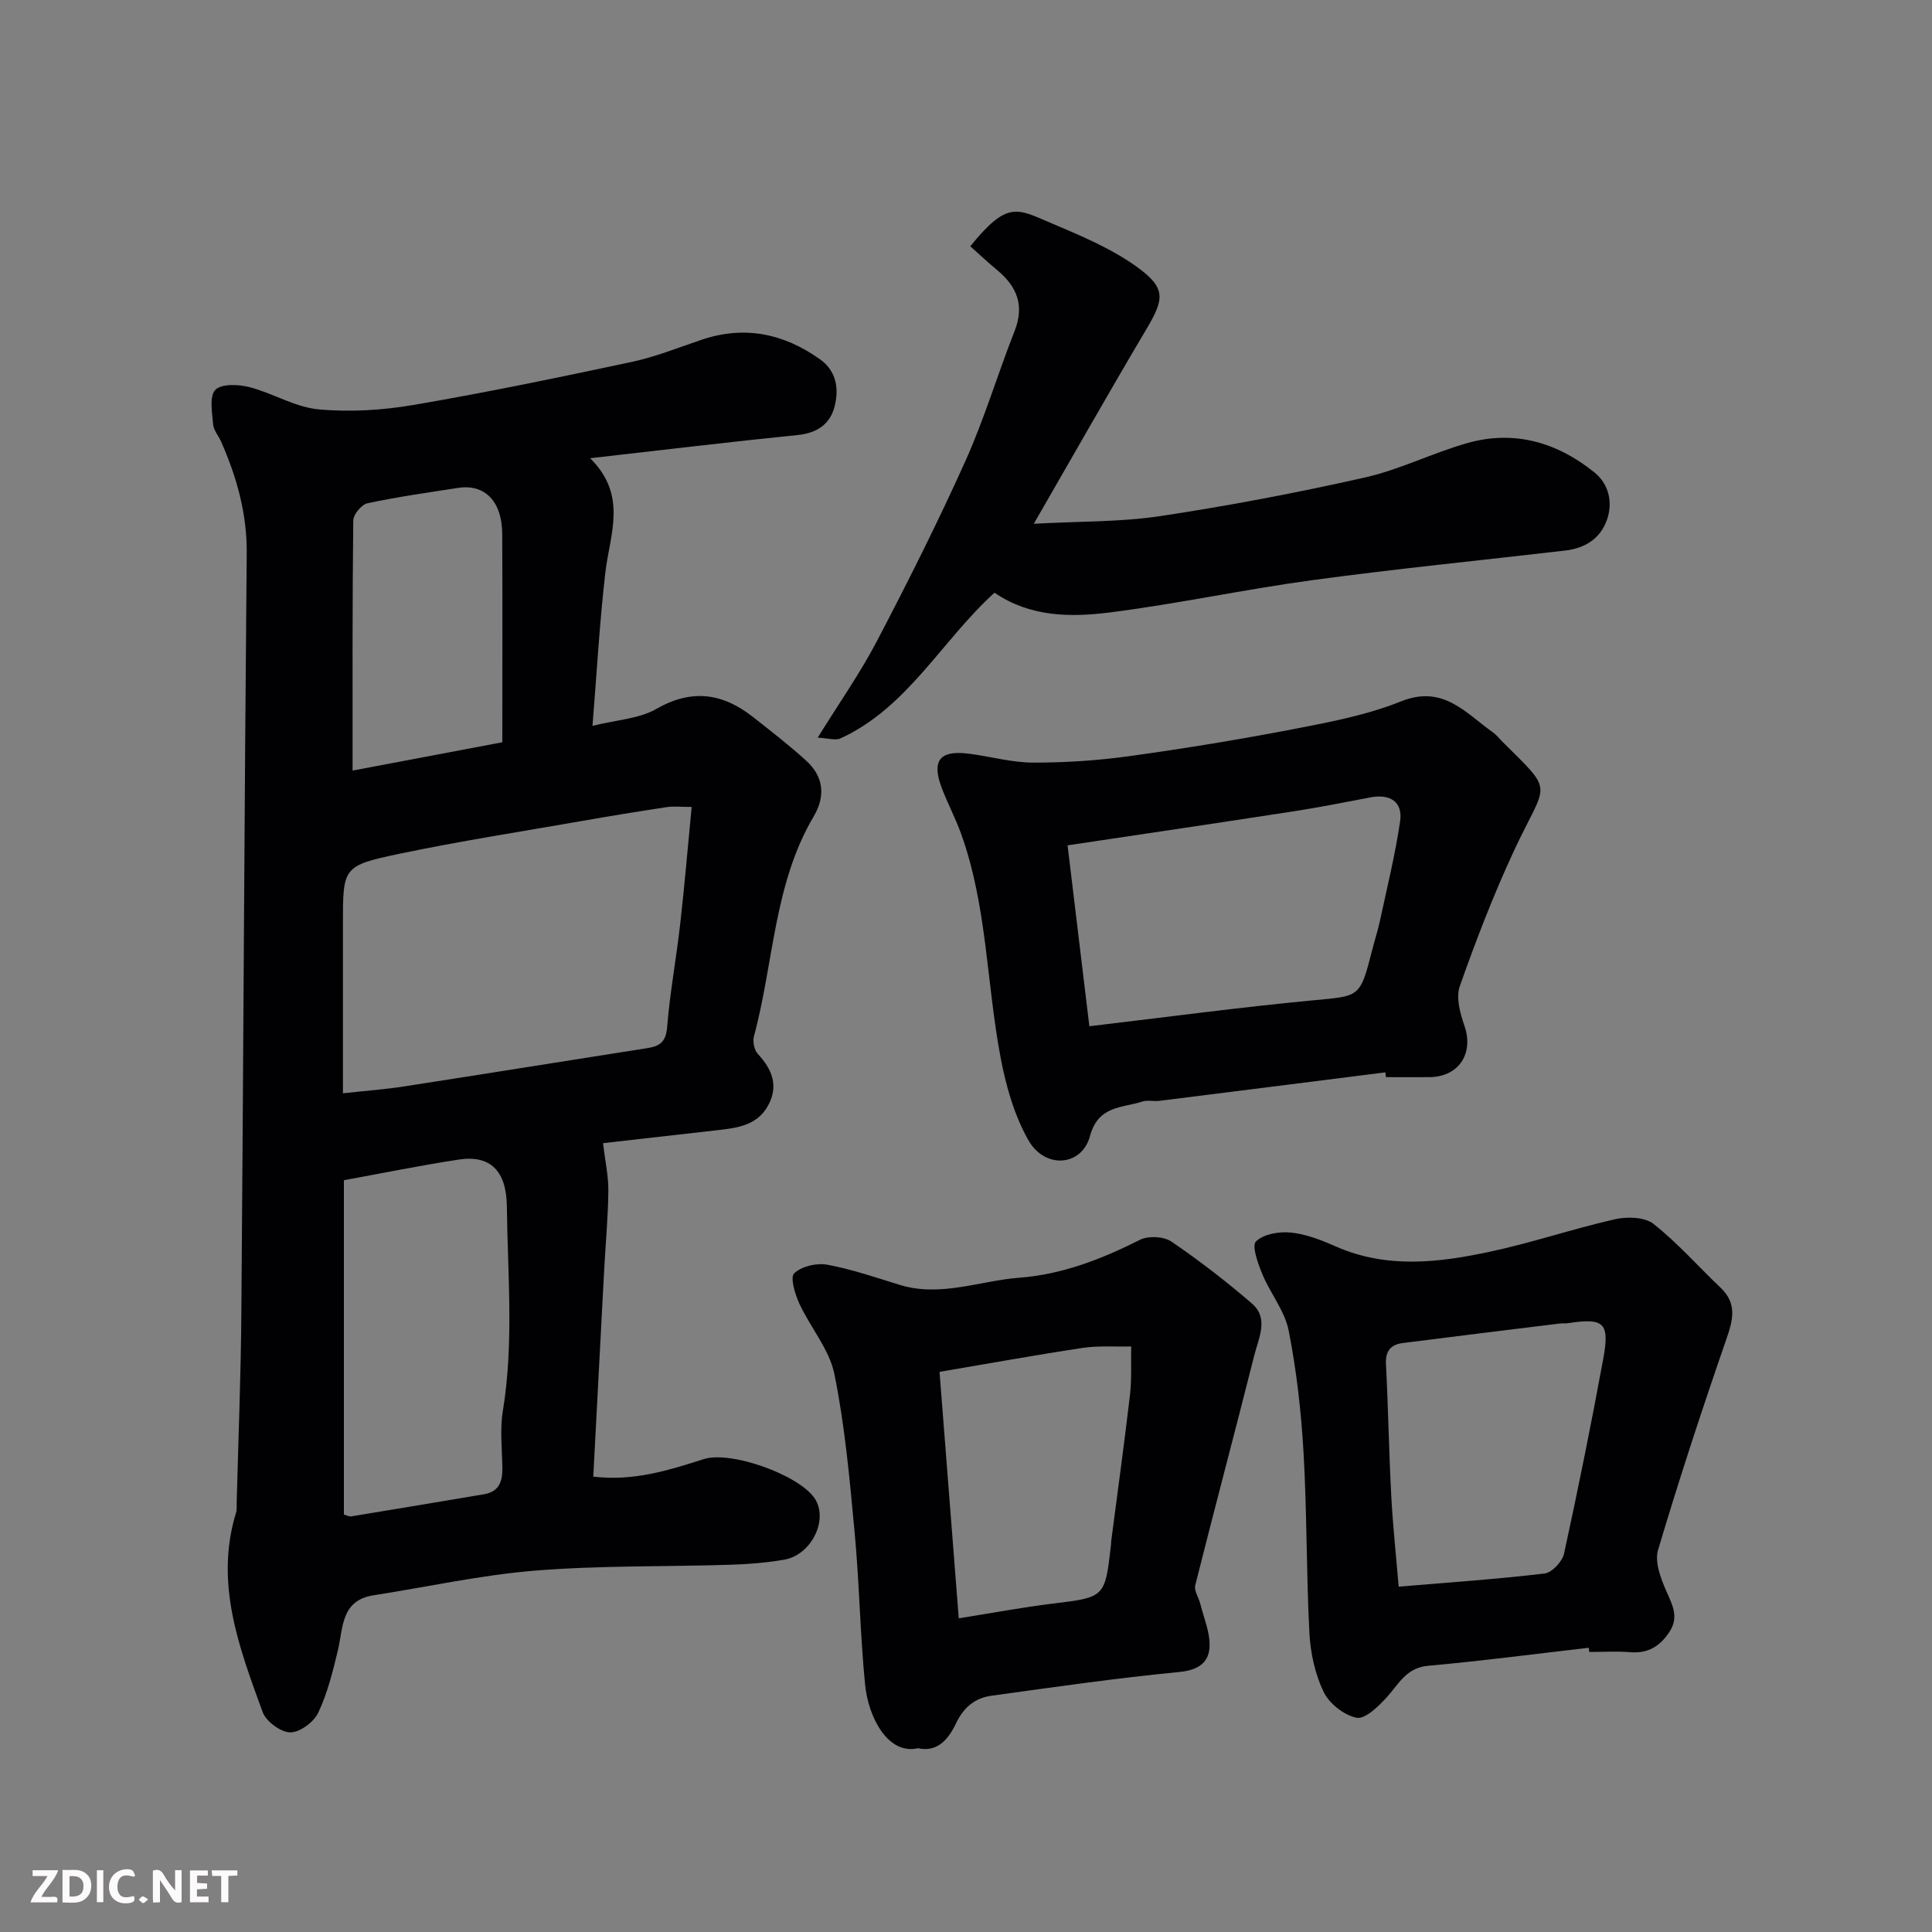 <svg enable-background="new 0 0 400 400" viewBox="0 0 400 400" xmlns="http://www.w3.org/2000/svg"><rect x="0" y="0" width="400" height="400" fill="#808080" stroke="none"/><path d="m124.85 236.68c.43 3.62 1.13 6.76 1.1 9.89-.05 5.44-.57 10.87-.86 16.3-.76 14.16-1.49 28.32-2.26 42.85 8.33 1 15.61-1.31 22.89-3.63 5.56-1.77 19.61 3.22 22.93 8.11 2.95 4.36-.61 11.75-6.34 12.73-3.7.63-7.49.92-11.26 1.04-13.43.42-26.9.13-40.27 1.21-11.2.91-22.28 3.37-33.42 5.1-6.79 1.06-6.28 6.66-7.41 11.42-1.05 4.39-2.15 8.87-4.07 12.91-.92 1.94-3.82 4.09-5.79 4.06-1.98-.03-5-2.26-5.71-4.2-4.86-13.32-9.99-26.72-5.5-41.33.19-.62.1-1.32.12-1.99.34-13.1.87-26.19.97-39.29.42-52.41.63-104.83 1.11-157.24.08-8.27-2.05-15.81-5.31-23.2-.53-1.2-1.54-2.32-1.64-3.54-.2-2.45-.83-5.79.44-7.15 1.22-1.3 4.78-1.17 7.04-.59 4.86 1.25 9.46 4.16 14.33 4.61 6.53.61 13.32.18 19.8-.93 15.09-2.58 30.09-5.7 45.06-8.89 4.9-1.05 9.63-2.95 14.41-4.57 8.94-3.03 17.09-1.31 24.6 4.06 3.44 2.46 3.91 6.19 2.96 9.82-.94 3.61-3.65 5.43-7.63 5.83-13.99 1.41-27.95 3.1-42.96 4.8 7.83 7.73 4.07 15.75 3.15 23.68-1.19 10.28-1.76 20.62-2.66 31.73 4.98-1.25 9.64-1.45 13.23-3.51 7.36-4.22 13.72-3.25 19.98 1.66 3.74 2.93 7.5 5.86 11.02 9.05 3.63 3.29 4.05 7.34 1.57 11.54-8.3 14.04-8.26 30.34-12.37 45.51-.3 1.1.05 2.86.79 3.66 2.98 3.21 4.37 6.62 2.12 10.72-2.27 4.14-6.43 4.62-10.54 5.09-8.28.94-16.55 1.88-23.62 2.68zm18.35-69.61c-2.2 0-3.69-.18-5.12.03-5.97.9-11.92 1.88-17.87 2.92-12.52 2.19-25.1 4.14-37.54 6.75-11.74 2.47-11.67 2.8-11.67 14.57v35.01c4.59-.5 8.69-.8 12.74-1.43 16.77-2.59 33.53-5.3 50.3-7.92 2.58-.4 3.84-1.3 4.08-4.33.58-7.16 1.9-14.25 2.71-21.4.89-7.81 1.55-15.66 2.37-24.2zm-72 146.51c.63.16 1.1.44 1.52.37 9.16-1.5 18.32-3.04 27.48-4.58 3.02-.5 3.84-2.54 3.81-5.28-.04-3.99-.54-8.07.1-11.96 2.31-14.1.99-28.23.83-42.35-.08-7.43-3.49-10.68-9.9-9.71-7.99 1.21-15.92 2.84-23.84 4.28zm1.8-154.04c9.53-1.8 19.71-3.73 31-5.86 0-14.65.05-28.89-.02-43.14-.03-6.73-3.6-10.38-9.11-9.53-6.28.97-12.59 1.86-18.8 3.19-1.22.26-2.92 2.32-2.93 3.57-.2 17.09-.14 34.17-.14 51.77z" fill="#010103"/><path d="m286.83 222.02c-15.61 1.97-31.21 3.95-46.82 5.9-1.15.14-2.41-.2-3.48.14-4.22 1.36-9.15.8-10.86 7.15-1.69 6.29-9.33 6.89-12.75.86-2.95-5.2-4.68-11.34-5.79-17.29-2.89-15.36-2.78-31.25-8.15-46.17-1.16-3.21-2.77-6.25-3.99-9.44-2.65-6.95 1-7.74 5.88-7.09 4.37.58 8.71 1.81 13.07 1.81 6.59.01 13.23-.42 19.76-1.32 11.47-1.59 22.91-3.46 34.28-5.65 7.46-1.44 15.07-2.89 22.06-5.7 8.75-3.52 13.39 2.4 19.08 6.43.67.47 1.19 1.16 1.78 1.75 11.18 11.14 9.37 8.07 2.52 22.81-4.23 9.1-7.85 18.51-11.19 27.98-.82 2.33.06 5.58.95 8.13 2.01 5.75-1.11 10.64-7.24 10.69-3 .03-5.99 0-8.99 0-.04-.34-.08-.67-.12-.99zm-65.8-47c1.57 13.01 3.04 25.26 4.51 37.45 15.89-1.87 31.12-3.93 46.4-5.37 9.59-.91 9.63-.5 12.15-10.38.52-2.04 1.18-4.06 1.62-6.12 1.47-6.84 3.16-13.66 4.17-20.57.58-4.01-2.06-5.72-6.15-4.94-5.28 1.01-10.56 2.06-15.87 2.88-15.47 2.39-30.96 4.67-46.83 7.05z" fill="#010103"/><path d="m190.05 361.95c-6.12 1.42-10.26-6.21-10.95-13.24-1.03-10.5-1.18-21.08-2.17-31.58-1.02-10.91-2-21.9-4.17-32.61-1.04-5.14-4.97-9.66-7.26-14.61-.9-1.96-1.95-5.43-1.07-6.28 1.51-1.45 4.63-2.19 6.82-1.79 5.09.93 10.05 2.65 15.02 4.18 8.46 2.6 16.51-.85 24.76-1.48 8.99-.69 17.06-3.87 25.01-7.86 1.72-.86 4.89-.7 6.46.36 5.8 3.94 11.38 8.26 16.7 12.84 3.55 3.06 1.39 7.13.51 10.64-4.01 15.92-8.25 31.78-12.25 47.7-.28 1.13.74 2.56 1.06 3.87.72 2.92 2.02 5.88 1.91 8.78-.13 3.39-2.36 4.92-6.29 5.3-13.01 1.26-25.97 3.13-38.92 4.92-3.4.47-5.73 2.42-7.31 5.76-1.48 3.11-3.76 6.02-7.86 5.1zm8.45-26.9c7.4-1.17 13.32-2.29 19.29-3.02 10.97-1.34 10.98-1.24 12.22-12.1.04-.33.03-.67.07-.99 1.3-10.05 2.7-20.08 3.87-30.14.38-3.31.18-6.68.25-10.03-3.35.08-6.76-.19-10.05.3-9.74 1.47-19.44 3.23-29.63 4.96 1.37 17.58 2.67 34.28 3.98 51.02z" fill="#010103"/><path d="m328.94 341.15c-11.08 1.27-22.15 2.74-33.26 3.73-4.58.41-6.09 3.83-8.6 6.56-1.71 1.87-4.45 4.54-6.21 4.2-2.59-.51-5.66-2.93-6.83-5.35-1.78-3.7-2.72-8.06-2.94-12.19-.65-12.41-.5-24.87-1.21-37.28-.49-8.48-1.44-17-3.08-25.32-.81-4.1-3.82-7.74-5.47-11.73-.9-2.18-2.22-5.86-1.3-6.75 1.58-1.54 4.83-2.08 7.26-1.83 3.16.33 6.32 1.58 9.28 2.88 10.52 4.64 21.27 3.36 31.91 1.08 8.71-1.86 17.19-4.75 25.88-6.72 2.52-.57 6.16-.47 7.98.97 4.99 3.94 9.23 8.8 13.87 13.2 3.49 3.31 2.58 6.68 1.18 10.73-5 14.43-9.76 28.95-14.12 43.58-.73 2.44.53 5.78 1.65 8.37 1.27 2.92 2.76 5.45.71 8.58-1.95 2.98-4.43 4.51-8.11 4.21-2.81-.23-5.66-.05-8.49-.05-.04-.3-.07-.59-.1-.87zm-39.36-12.65c10.22-.86 20.23-1.54 30.19-2.72 1.54-.18 3.69-2.47 4.05-4.12 2.92-13.37 5.62-26.79 8.1-40.24 1.4-7.61.2-8.62-7.39-7.46-.49.07-1-.01-1.5.05-10.89 1.34-21.78 2.66-32.66 4.06-2.46.32-3.56 1.68-3.42 4.39.47 9.09.62 18.2 1.1 27.29.3 5.89.95 11.78 1.53 18.75z" fill="#010103"/><path d="m205.9 122.71c-11 10-18 23.79-31.89 30.17-1.03.47-2.52-.05-4.72-.15 4.37-7.06 8.78-13.33 12.3-20.06 6.41-12.25 12.63-24.64 18.3-37.25 3.92-8.72 6.66-17.97 10.17-26.88 2.1-5.32.48-9.23-3.62-12.63-1.92-1.59-3.74-3.31-5.55-4.92 7.62-9.42 9.66-7.81 16.48-4.91 6.26 2.66 12.73 5.33 18.17 9.29 5.98 4.36 5.48 6.6 1.71 12.95-7.63 12.85-14.98 25.86-23.21 40.12 9.63-.53 18.05-.35 26.26-1.6 14.16-2.14 28.27-4.82 42.24-7.97 7.24-1.63 14.05-5.09 21.23-7.13 9.74-2.77 18.65-.15 26.34 6.07 2.93 2.36 3.91 6.16 2.56 9.9-1.4 3.9-4.61 5.81-8.64 6.28-17.41 2.02-34.85 3.76-52.22 6.11-14.06 1.9-27.97 4.92-42.04 6.7-8.13 1.03-16.51.96-23.87-4.09z" fill="#010103"/><g fill="#fcfafa"><path d="m37.59 393.81c-.92.31-1.52.05-2-.78-.7-1.2-1.52-2.34-2.47-3.78v4.59c-.55.03-.95.05-1.41.07-.03-.37-.06-.64-.06-.91 0-1.91 0-3.81 0-5.7 1.13-.41 1.77-.03 2.29.91.62 1.11 1.38 2.14 2.31 3.19v-4.2h1.35v6.61z"/><path d="m12.94 393.88v-6.75c1.9.19 3.93-.54 5.37 1.29.8 1.01.78 2.88.03 3.97-1.37 1.97-3.4 1.51-5.4 1.49m1.45-1.22c2.04.12 2.92-.58 2.89-2.21-.03-1.51-.98-2.19-2.89-2z"/><path d="m11.81 393.87h-5.49c.68-2.18 2.47-3.48 3.51-5.45h-3.08v-1.21h5.29c-.71 2.13-2.44 3.48-3.47 5.51.86 0 1.63.04 2.39-.01.79-.05 1.14.21.85 1.16"/><path d="m39.33 393.86v-6.61h3.7v1.07h-2.22v1.52c.68.04 1.34.09 2.07.13v1.07c-.72.05-1.38.09-2.1.14v1.48h2.4v1.19h-3.84z"/><path d="m27.71 388.56c-1.15-.3-2.46-.61-3.1.64-.37.73-.41 1.93-.06 2.67.63 1.35 1.99.93 3.17.68.35.94-.01 1.32-.93 1.46-1.62.25-3.05-.27-3.76-1.48-.73-1.24-.6-3.03.31-4.17.88-1.11 2.71-1.7 4-1.16.32.13.44.74.65 1.12-.1.08-.19.16-.28.24"/><path d="m49.15 387.24v1.07c-.59.02-1.17.05-1.87.08v5.44h-1.48v-5.44h-1.85c-.05-.4-.08-.73-.13-1.15z"/><path d="m20.06 387.21h1.33v6.62h-1.33z"/><path d="m30.68 393.25c-.49.38-.8.79-1.05.76-.32-.05-.6-.45-.9-.7.26-.24.51-.64.8-.67.29-.04.62.3 1.15.61"/></g></svg>